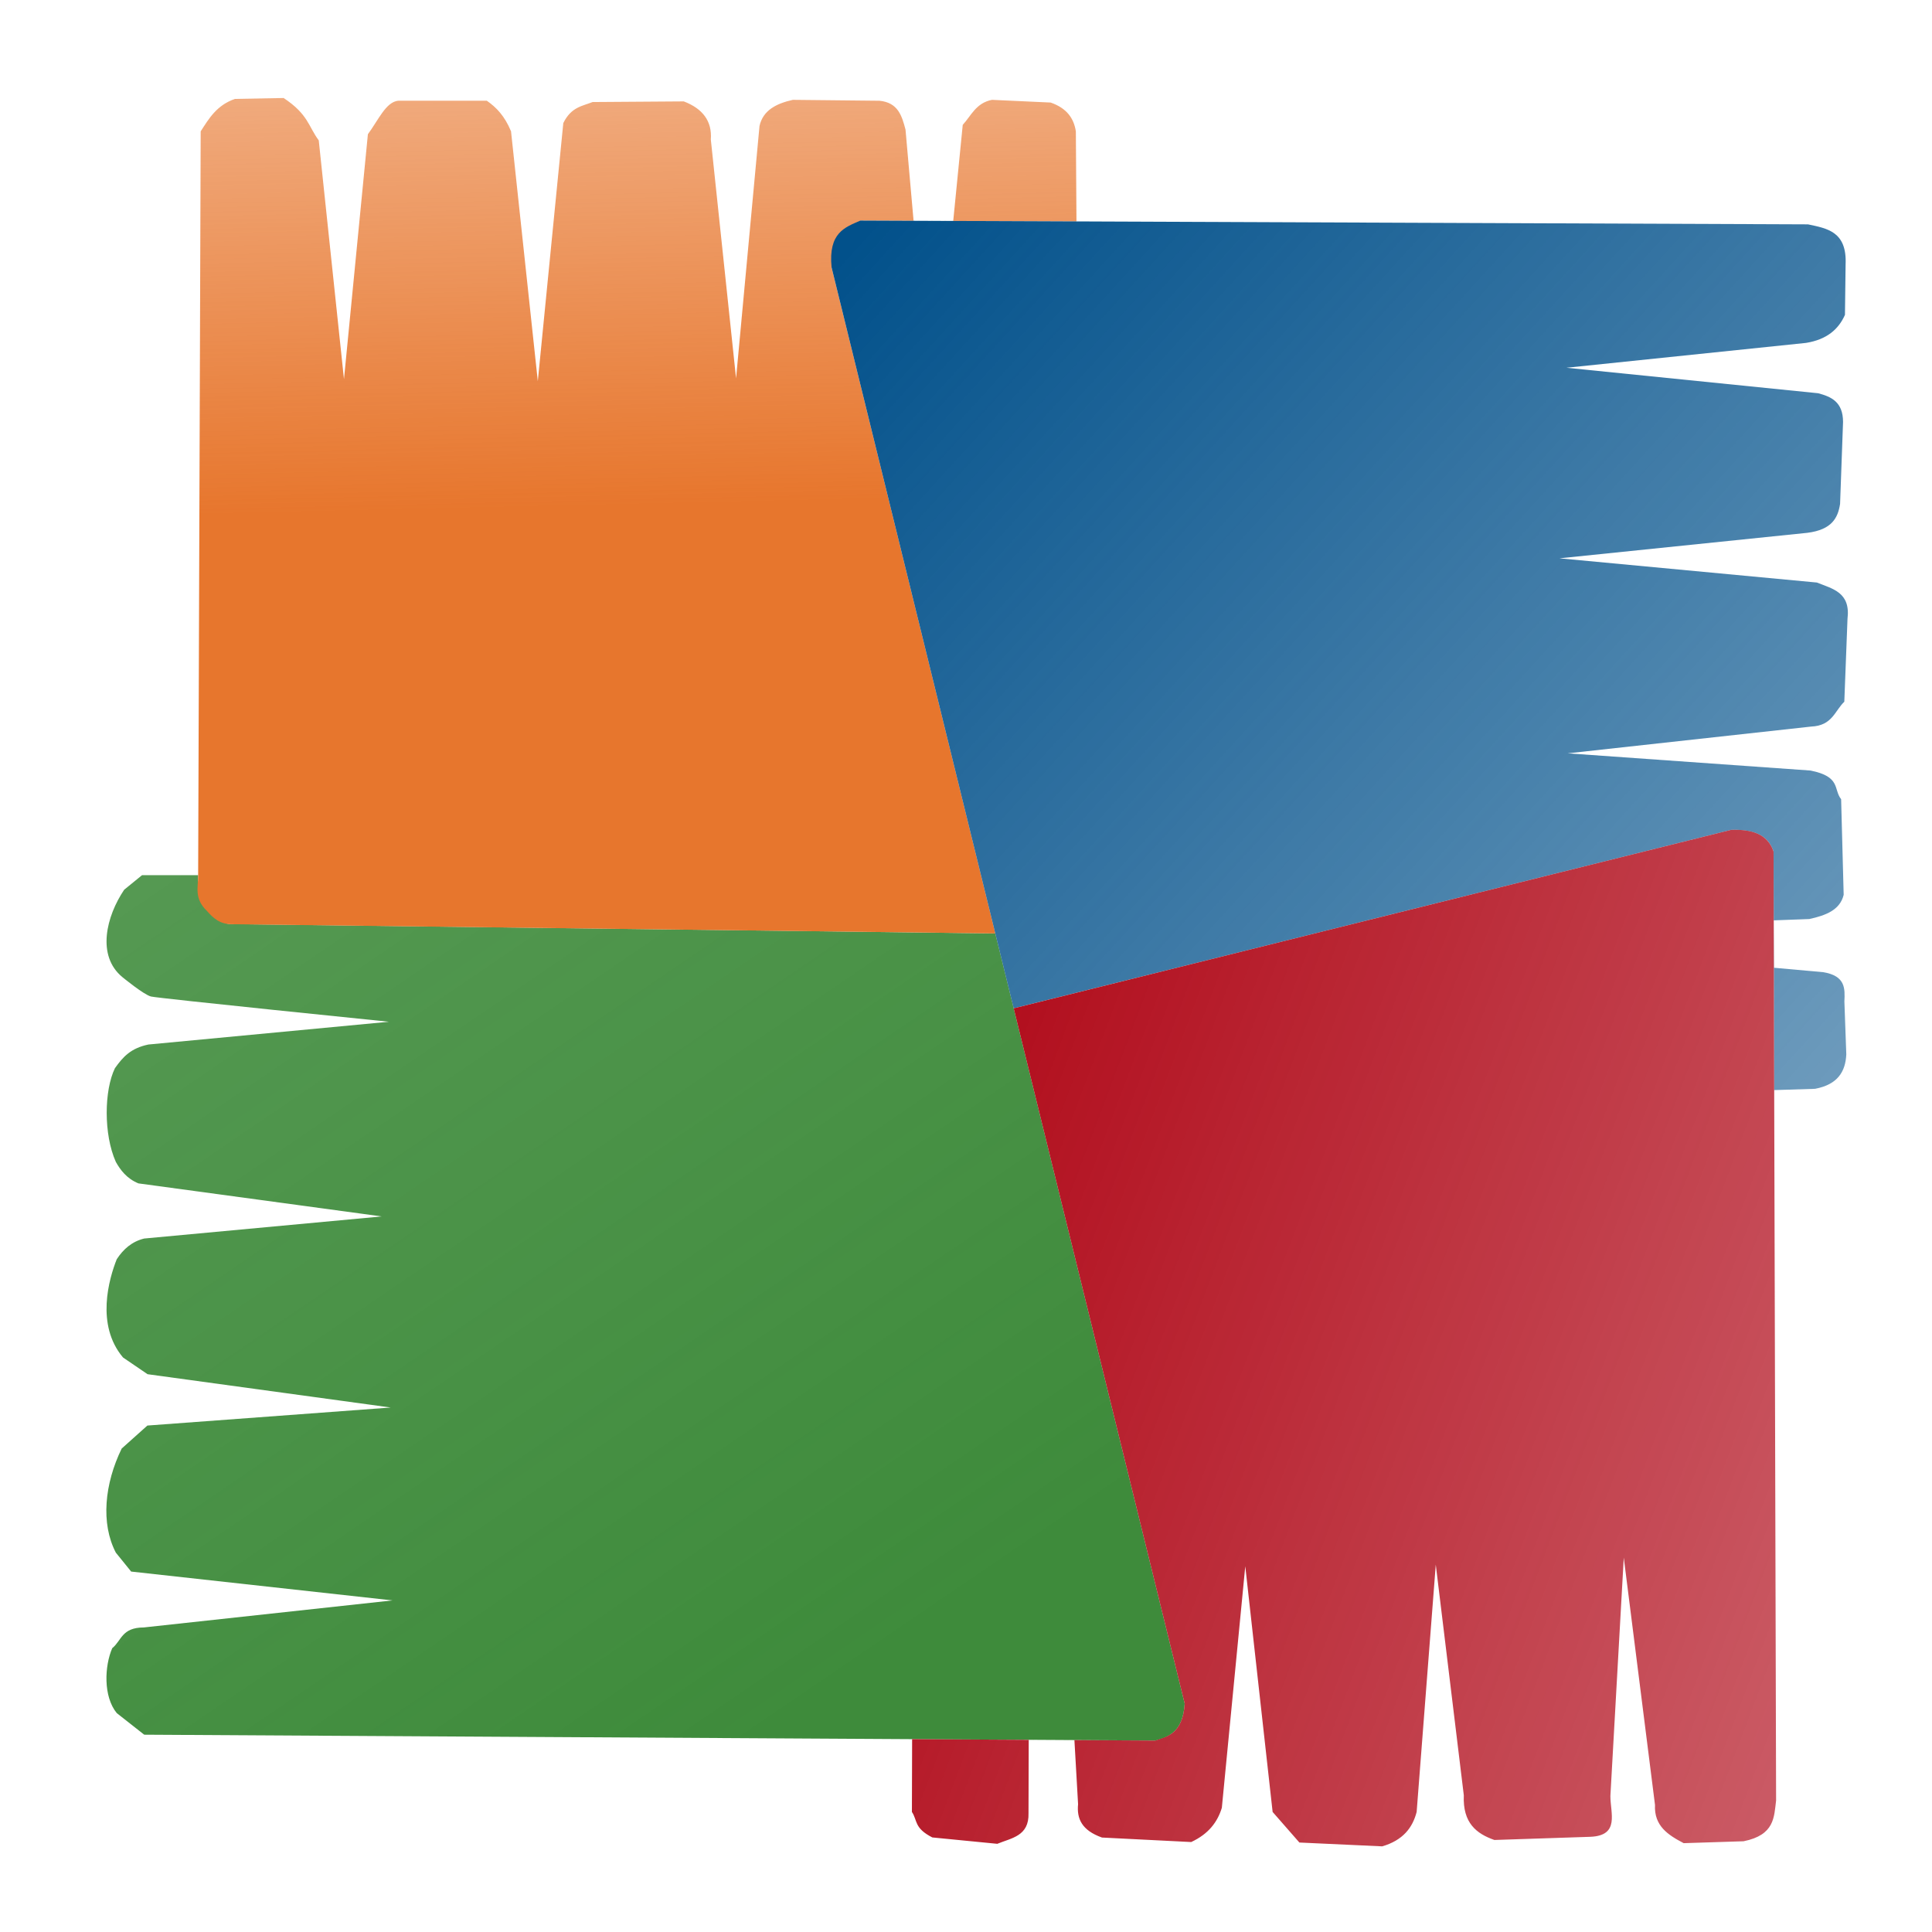 <?xml version="1.0" encoding="UTF-8" standalone="no"?>
<svg
   xmlns:dc="http://purl.org/dc/elements/1.1/"
   xmlns:cc="http://creativecommons.org/ns#"
   xmlns:rdf="http://www.w3.org/1999/02/22-rdf-syntax-ns#"
   xmlns:svg="http://www.w3.org/2000/svg"
   xmlns="http://www.w3.org/2000/svg"
   xmlns:xlink="http://www.w3.org/1999/xlink"
   xmlns:sodipodi="http://sodipodi.sourceforge.net/DTD/sodipodi-0.dtd"
   xmlns:inkscape="http://www.inkscape.org/namespaces/inkscape"
   id="SVGRoot"
   version="1.1"
   viewBox="0 0 1000 1000"
   height="1000px"
   width="1000px"
   inkscape:version="1.0 (4035a4fb49, 2020-05-01)"
   sodipodi:docname="AVG Icon.svg">
  <defs
     id="defs1574">
    <linearGradient
       gradientUnits="userSpaceOnUse"
       y2="-567.382"
       x2="-434.618"
       y1="214.18"
       x1="97.533"
       id="linearGradient1550"
       xlink:href="#linearGradient1548"
       inkscape:collect="always" />
    <linearGradient
       id="linearGradient1548"
       inkscape:collect="always">
      <stop
         id="stop1544"
         offset="0"
         style="stop-color:#3e8b3b;stop-opacity:1;" />
      <stop
         id="stop1546"
         offset="1"
         style="stop-color:#3e8b3b;stop-opacity:0;" />
    </linearGradient>
    <linearGradient
       gradientUnits="userSpaceOnUse"
       y2="-15.969"
       x2="15.686"
       y1="99.168"
       x1="18.312"
       id="linearGradient1484"
       xlink:href="#linearGradient1482"
       inkscape:collect="always" />
    <linearGradient
       id="linearGradient1482"
       inkscape:collect="always">
      <stop
         id="stop1478"
         offset="0"
         style="stop-color:#e7762d;stop-opacity:1;" />
      <stop
         id="stop1480"
         offset="1"
         style="stop-color:#e7762d;stop-opacity:0" />
    </linearGradient>
    <linearGradient
       gradientUnits="userSpaceOnUse"
       y2="289.475"
       x2="321.579"
       y1="73.138"
       x1="84.856"
       id="linearGradient1542"
       xlink:href="#linearGradient1540"
       inkscape:collect="always" />
    <linearGradient
       id="linearGradient1540"
       inkscape:collect="always">
      <stop
         id="stop1536"
         offset="0"
         style="stop-color:#02518b;stop-opacity:1;" />
      <stop
         id="stop1538"
         offset="1"
         style="stop-color:#02518b;stop-opacity:0;" />
    </linearGradient>
    <linearGradient
       gradientUnits="userSpaceOnUse"
       y2="268.084"
       x2="414.757"
       y1="150.818"
       x1="103.96"
       id="linearGradient1566"
       xlink:href="#linearGradient1564"
       inkscape:collect="always" />
    <linearGradient
       id="linearGradient1564"
       inkscape:collect="always">
      <stop
         id="stop1560"
         offset="0"
         style="stop-color:#b20f1e;stop-opacity:1;" />
      <stop
         id="stop1562"
         offset="1"
         style="stop-color:#b20f1e;stop-opacity:0;" />
    </linearGradient>
  </defs>
  <sodipodi:namedview
     id="base"
     pagecolor="#ffffff"
     bordercolor="#666666"
     borderopacity="1.0"
     inkscape:pageopacity="0.0"
     inkscape:pageshadow="2"
     inkscape:zoom="1.4142136"
     inkscape:cx="729.37069"
     inkscape:cy="819.08665"
     inkscape:document-units="px"
     inkscape:current-layer="layer1"
     inkscape:document-rotation="0"
     showgrid="false"
     inkscape:window-width="1366"
     inkscape:window-height="705"
     inkscape:window-x="-8"
     inkscape:window-y="-8"
     inkscape:window-maximized="1" />
  <g
     inkscape:label="Capa 1"
     inkscape:groupmode="layer"
     id="layer1">
    <g
       transform="matrix(4.937,0,0,4.937,11.499,-222.654)"
       id="g1572"
       style="opacity:1">
      <path
         style="fill:url(#linearGradient1550);fill-opacity:1;stroke:none;stroke-width:0.265px;stroke-linecap:butt;stroke-linejoin:miter;stroke-opacity:1"
         d="m 12.565,136.85 h 5.88 c -0.081,1.741 0.158,2.685 1.362,4.09 1.302,1.214 2.277,1.044 2.277,1.044 l 79.933,0.975 19.858,80.746 c -0.175,2.871 -1.566,3.477 -3.082,3.876 L 12.791,226.966 9.909,224.699 c -1.424,-1.749 -1.283,-4.931 -0.472,-6.804 0.987,-0.792 0.977,-2.165 3.307,-2.173 l 26.08,-2.835 -27.403,-3.024 -1.606,-1.984 c -1.597,-3.065 -1.186,-7.221 0.614,-10.914 l 2.693,-2.41 25.513,-1.89 -25.494,-3.493 -2.571,-1.752 c -2.889,-3.418 -1.465,-8.268 -0.661,-10.3 0.692,-1.06 1.594,-1.858 2.882,-2.173 l 24.899,-2.315 -25.507,-3.465 c -1.239,-0.51 -1.896,-1.418 -2.368,-2.252 -1.297,-2.898 -1.223,-7.518 -0.094,-9.827 0.871,-1.223 1.677,-2.093 3.506,-2.48 l 25.22,-2.387 c 0,0 -24.19,-2.457 -24.946,-2.646 -0.756,-0.189 -2.999,-2.033 -2.999,-2.033 -2.734,-2.252 -1.678,-6.398 0.189,-9.163 z"
         id="path894"
         sodipodi:nodetypes="cccccccccccccccccccccccccccsccc" />
      <path
         style="fill:url(#linearGradient1484);fill-opacity:1;stroke:none;stroke-width:0.265px;stroke-linecap:butt;stroke-linejoin:miter;stroke-opacity:1"
         d="m 102.017,142.962 -17.161,-69.82 3.024,-4.914 22.649,0.089 -0.065,-9.443 c -0.205,-1.346 -0.932,-2.432 -2.646,-3.024 l -6.142,-0.283 c -1.685,0.321 -2.193,1.674 -3.071,2.622 l -0.998,10.078 -4.156,-0.016 -0.846,-9.566 c -0.379,-1.419 -0.762,-2.835 -2.74,-3.024 l -9.071,-0.094 c -1.744,0.388 -3.131,1.1 -3.496,2.74 L 74.84,84.765 72.194,59.724 c 0.143,-1.921 -0.842,-3.232 -2.837,-3.995 l -9.555,0.067 c -1.085,0.433 -2.241,0.511 -3.074,2.205 l -2.673,27.061 -2.807,-26.196 c -0.668,-1.602 -1.51,-2.488 -2.539,-3.207 h -9.288 c -1.289,0.127 -2.064,1.999 -3.18,3.512 L 33.734,84.856 31.089,59.815 c -1.09,-1.457 -1.091,-2.732 -3.685,-4.441 l -5.103,0.095 c -1.907,0.66 -2.721,2.05 -3.591,3.402 l -0.265,77.98 c 0.015,1.229 -0.46,2.426 0.915,3.745 0.666,0.751 1.359,1.433 2.726,1.4 z"
         id="path1476"
         sodipodi:nodetypes="ccccccccccccccccccccccccccccccccc" />
      <path
         style="fill:url(#linearGradient1542);fill-opacity:1;stroke:none;stroke-width:0.265px;stroke-linecap:butt;stroke-linejoin:miter;stroke-opacity:1"
         d="m 103.947,150.812 75.213,-18.709 c 3.227,-0.116 4.075,1.186 4.453,2.267 l 0.066,25.015 4.285,-0.134 c 2.395,-0.451 3.188,-1.826 3.274,-3.608 l -0.2,-5.546 c 0.061,-1.337 0.143,-2.691 -2.227,-3.074 l -5.143,-0.463 -0.034,-4.97 3.721,-0.138 c 1.709,-0.374 3.22,-0.933 3.608,-2.539 l -0.267,-10.023 c -0.827,-1.043 0.003,-2.361 -3.207,-3.007 l -25.457,-1.804 25.524,-2.806 c 2.215,-0.094 2.458,-1.633 3.474,-2.606 l 0.334,-8.686 c 0.34,-2.801 -1.579,-3.147 -3.207,-3.809 l -26.994,-2.539 25.992,-2.673 c 2.59,-0.327 3.21,-1.586 3.431,-3.034 l 0.311,-8.592 c -0.005,-2.102 -1.236,-2.642 -2.606,-3.007 l -26.393,-2.673 25.123,-2.606 c 2.181,-0.351 3.407,-1.433 4.076,-2.94 l 0.067,-5.279 c 0.156,-3.461 -1.932,-3.781 -3.942,-4.209 l -99.343,-0.397 c -1.634,0.713 -3.379,1.261 -3.024,4.914 z"
         id="path1486"
         sodipodi:nodetypes="cccccccccccccccccccccccccccccccc" />
      <path
         style="fill:url(#linearGradient1566);fill-opacity:1;stroke:none;stroke-width:0.265px;stroke-linecap:butt;stroke-linejoin:miter;stroke-opacity:1"
         d="m 103.947,150.812 17.927,72.893 c -0.199,3.298 -2.041,3.497 -3.082,3.876 l -25.493,-0.148 -0.023,7.631 c 0.599,0.881 0.196,1.679 2.138,2.673 l 6.815,0.668 c 1.486,-0.614 3.341,-0.801 3.272,-3.209 l 0.022,-7.693 4.791,0.029 0.384,6.719 c -0.152,1.516 0.386,2.742 2.504,3.496 l 9.355,0.472 c 1.833,-0.851 2.763,-2.112 3.213,-3.591 l 2.457,-25.324 2.867,25.759 2.806,3.207 8.686,0.401 c 2.185,-0.641 3.182,-1.962 3.608,-3.608 l 2.005,-25.925 2.94,24.188 c -0.127,2.904 1.335,4.022 3.207,4.677 l 10.089,-0.334 c 3.073,-0.142 2.069,-2.48 2.071,-4.276 l 1.403,-24.99 3.274,25.925 c -0.112,2.212 1.386,3.158 3.007,4.009 l 6.281,-0.2 c 3.263,-0.66 3.187,-2.521 3.408,-4.276 l -0.267,-99.491 c -0.623,-1.868 -2.325,-2.343 -4.453,-2.267 z"
         id="path1504"
         sodipodi:nodetypes="cccccccccccccccccccccccccccccccc" />
    </g>
  </g>
</svg>
